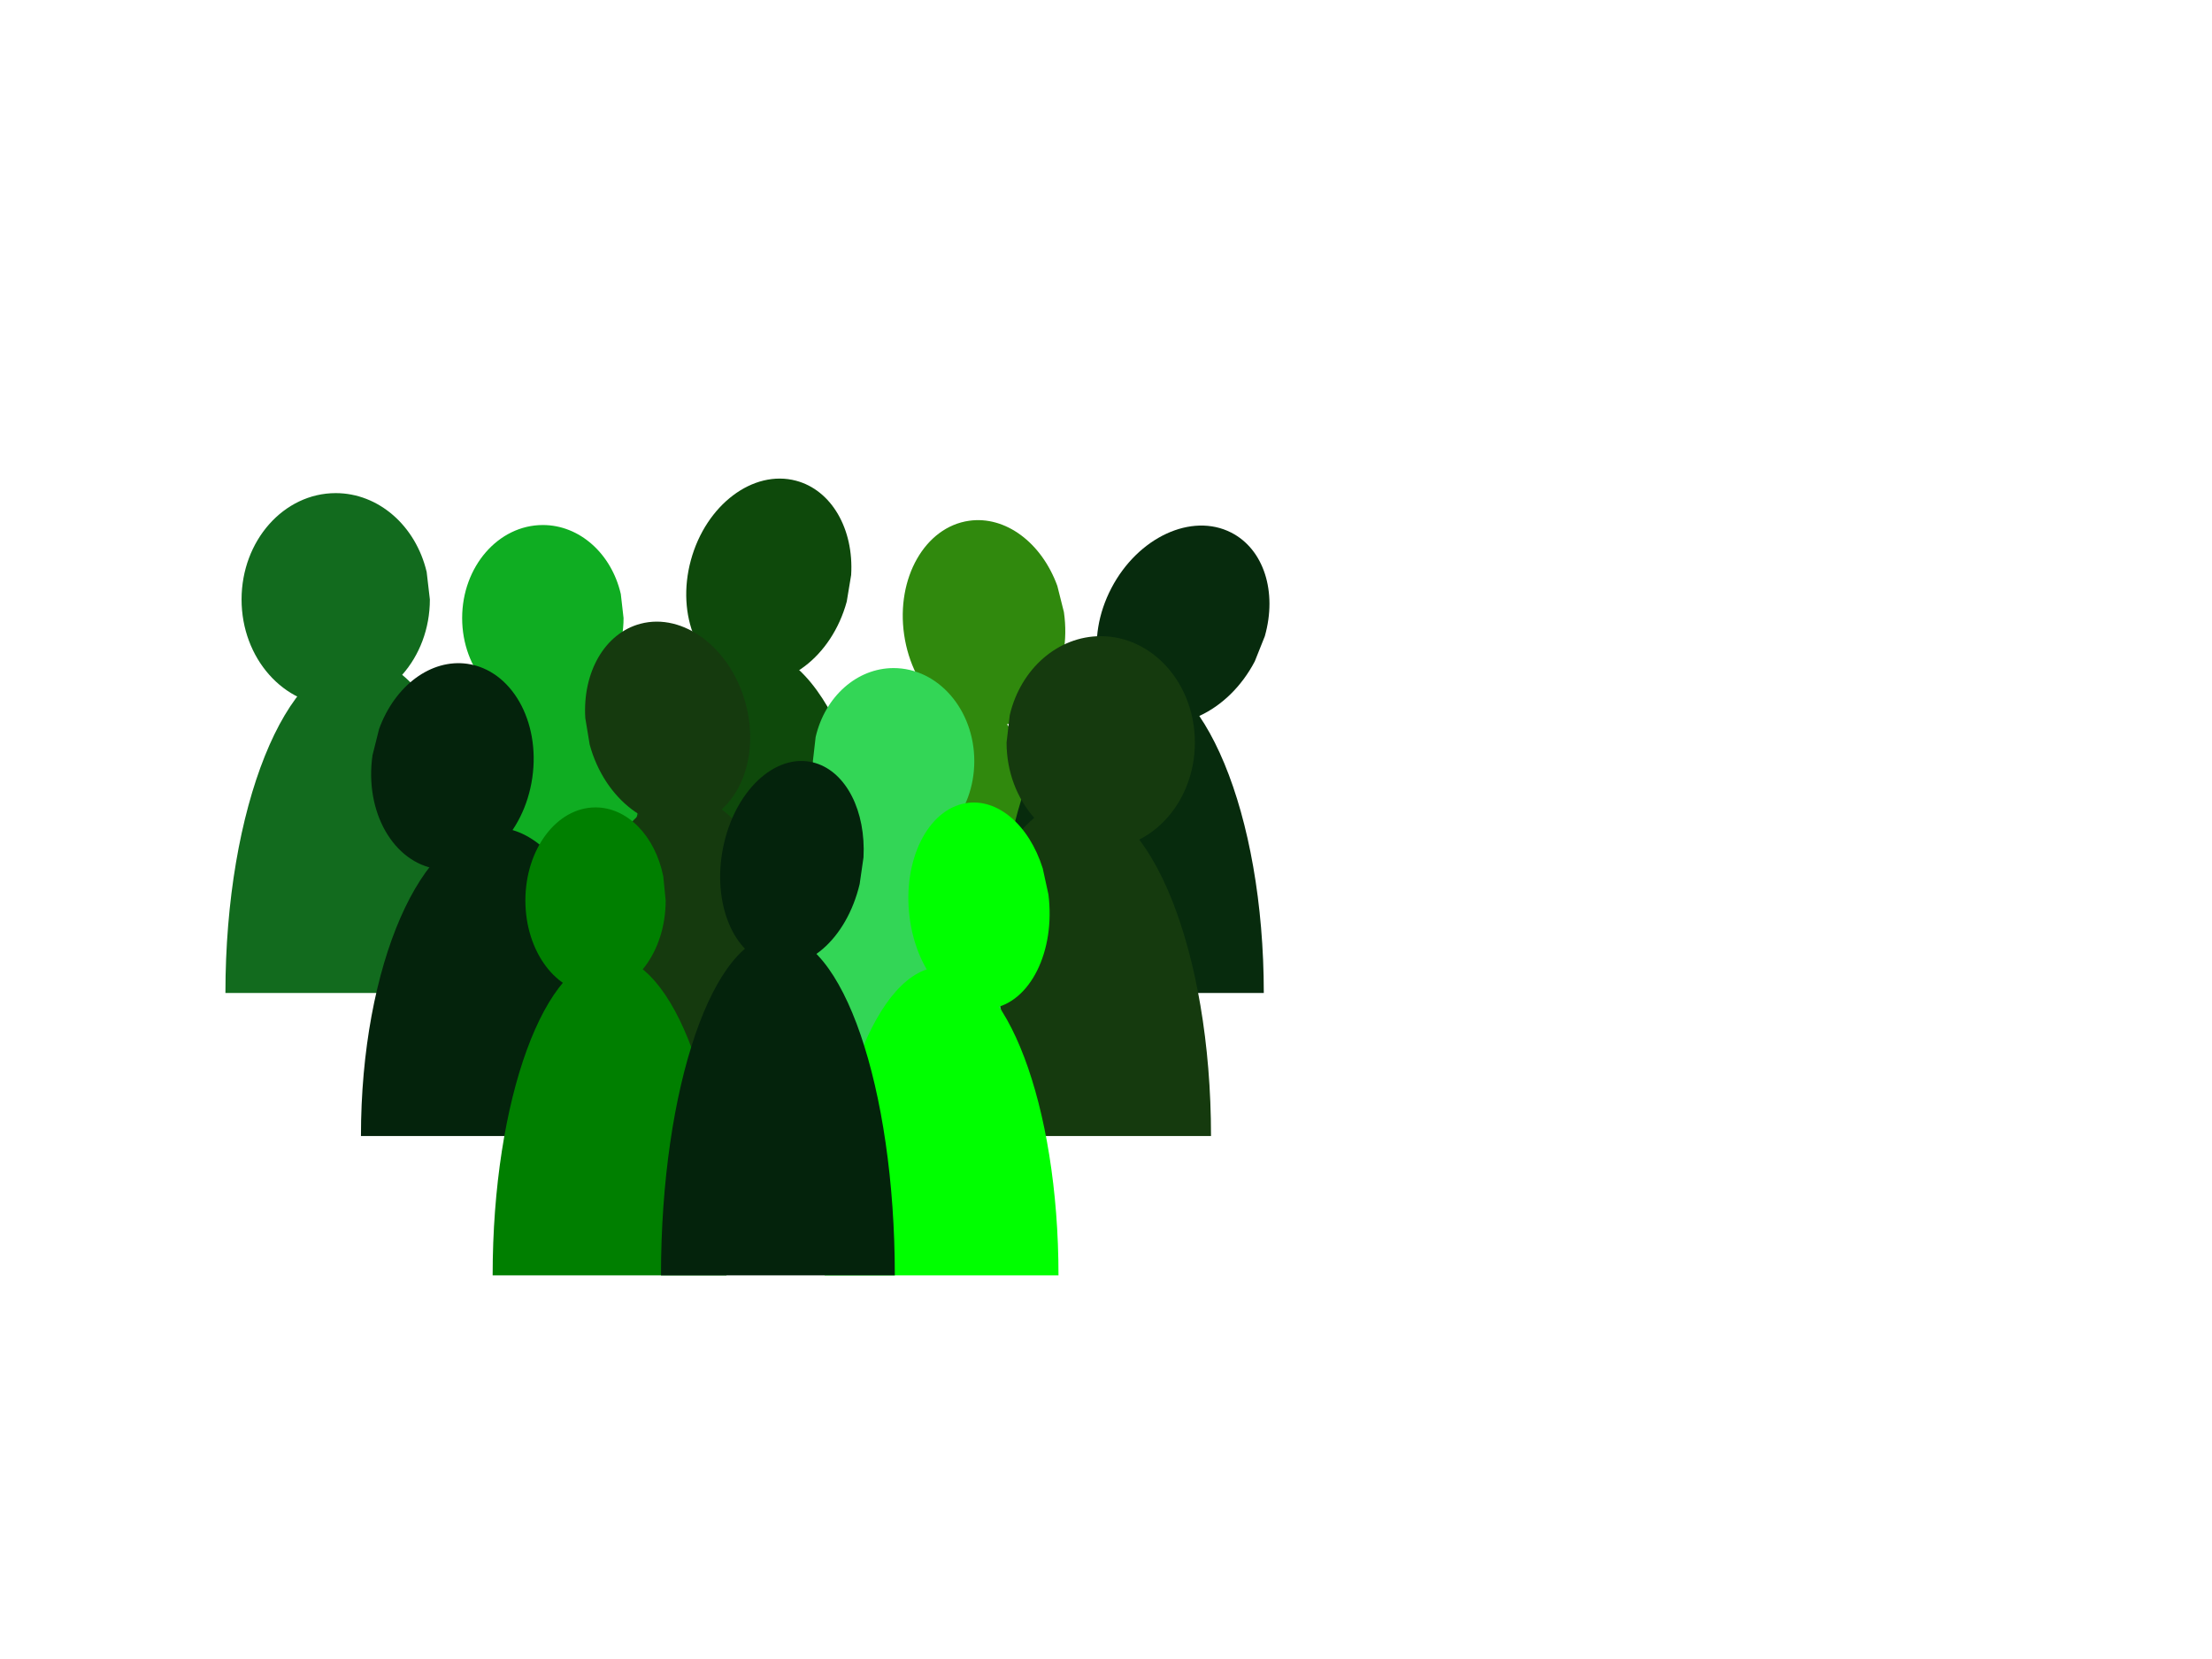 <?xml version="1.0"?><svg width="640" height="480" xmlns="http://www.w3.org/2000/svg">
 <title>smaller Crowd</title>

 <g>
  <g id="g5133-8">
   <path d="m143.054,287.298c0,-53.532 -17.423,-96.928 -38.916,-96.928c-21.493,0 -38.916,43.396 -38.916,96.928c0,0 0,0 0,0" id="path5135-5" stroke-dashoffset="0" stroke-miterlimit="4" fill-rule="nonzero" fill="#126b1e"/>
   <path d="m200.65,287.298c0,-50.983 -17.423,-92.312 -38.916,-92.312c-21.493,0 -38.916,41.33 -38.916,92.312c0,0 0,0 0,0" id="path5137-8" stroke-dashoffset="0" stroke-miterlimit="4" fill-rule="nonzero" fill="#0fad22"/>
   <path d="m256.689,286.298c0,-54.382 -17.423,-98.467 -38.916,-98.467c-21.493,0 -38.916,44.085 -38.916,98.467c0,0 0,0 0,0" id="path5139-9" stroke-dashoffset="0" stroke-miterlimit="4" fill-rule="nonzero" fill="#0e490b"/>
   <path d="m311.172,287.298c0,-49.283 -17.423,-89.235 -38.916,-89.235c-21.493,0 -38.916,39.952 -38.916,89.235c0,0 0,0 0,0" id="path5141-7" stroke-dashoffset="0" stroke-miterlimit="4" fill-rule="nonzero" fill="#30890d"/>
   <path id="path5143-2" d="m365.654,287.298c0,-51.832 -17.423,-93.851 -38.916,-93.851c-21.493,0 -38.916,42.019 -38.916,93.851c0,0 0,0 0,0" stroke-dashoffset="0" stroke-miterlimit="4" fill-rule="nonzero" fill="#072b0d"/>
   <path d="m124.375,173.446c0,16.994 -12.196,30.771 -27.241,30.771c-15.045,0 -27.241,-13.777 -27.241,-30.771c0,-16.994 12.196,-30.771 27.241,-30.771c12.33,0 23.122,9.354 26.313,22.807" id="path5145-6" stroke-dashoffset="0" stroke-miterlimit="4" fill-rule="nonzero" fill="#126b1e"/>
   <path d="m180.414,178.83c0,14.87 -10.454,26.924 -23.35,26.924c-12.896,0 -23.35,-12.055 -23.35,-26.924c0,-14.87 10.454,-26.924 23.35,-26.924c10.568,0 19.819,8.185 22.554,19.956" id="path5147-9" stroke-dashoffset="0" stroke-miterlimit="4" fill-rule="nonzero" fill="#0fad22"/>
   <path d="m244.988,174.066c-4.362,15.999 -17.992,26.28 -30.444,22.963c-12.451,-3.316 -19.009,-18.974 -14.647,-34.973c4.362,-15.999 17.992,-26.28 30.444,-22.963c10.204,2.718 16.735,13.903 15.923,27.271" id="path5149-1" stroke-dashoffset="0" stroke-miterlimit="4" fill-rule="nonzero" fill="#0e490b"/>
   <path d="m307.822,177.095c2.379,16.402 -6.042,31.164 -18.807,32.972c-12.765,1.808 -25.042,-10.022 -27.42,-26.424c-2.378,-16.402 6.042,-31.164 18.807,-32.972c10.461,-1.482 20.927,6.249 25.518,18.849" id="path5151-2" stroke-dashoffset="0" stroke-miterlimit="4" fill-rule="nonzero" fill="#30890d"/>
   <path id="path5155-8" d="m363.05,191.344c-7.693,14.722 -23.218,21.914 -34.676,16.065c-11.458,-5.849 -14.509,-22.525 -6.816,-37.247c7.693,-14.722 23.218,-21.914 34.676,-16.065c9.39,4.793 13.374,17.093 9.714,29.987" stroke-dashoffset="0" stroke-miterlimit="4" fill-rule="nonzero" fill="#072b0d"/>
  </g>
  <g id="g5325-4" fill="#666666">
   <path id="path5327-2" d="m272.552,328.686c0,-53.532 17.423,-96.928 38.916,-96.928c21.493,0 38.916,43.396 38.916,96.928c0,0 0,0 0,0" stroke-dashoffset="0" stroke-miterlimit="4" fill-rule="nonzero" fill="#153a0e"/>
   <path id="path5329-6" d="m214.956,328.686c0,-50.983 17.423,-92.312 38.916,-92.312c21.493,0 38.916,41.33 38.916,92.312c0,0 0,0 0,0" stroke-dashoffset="0" stroke-miterlimit="4" fill-rule="nonzero" fill="#33d656"/>
   <path id="path5331-6" d="m158.917,328.686c0,-54.382 17.423,-98.467 38.916,-98.467c21.493,0 38.916,44.085 38.916,98.467c0,0 0,0 0,0" stroke-dashoffset="0" stroke-miterlimit="4" fill-rule="nonzero" fill="#153a0e"/>
   <path id="path5333-8" d="m104.435,328.686c0,-49.283 17.423,-89.235 38.916,-89.235c21.493,0 38.916,39.952 38.916,89.235c0,0 0,0 0,0" stroke-dashoffset="0" stroke-miterlimit="4" fill-rule="nonzero" fill="#04230c"/>
   <path id="path5337-2" d="m291.232,214.834c0,16.994 12.196,30.771 27.241,30.771c15.045,0 27.241,-13.777 27.241,-30.771c0,-16.994 -12.196,-30.771 -27.241,-30.771c-12.33,0 -23.122,9.354 -26.313,22.807" stroke-dashoffset="0" stroke-miterlimit="4" fill-rule="nonzero" fill="#153a0e"/>
   <path id="path5339-8" d="m235.193,220.219c0,14.87 10.454,26.924 23.35,26.924c12.896,0 23.35,-12.055 23.35,-26.924c0,-14.87 -10.454,-26.924 -23.35,-26.924c-10.568,0 -19.819,8.185 -22.554,19.956" stroke-dashoffset="0" stroke-miterlimit="4" fill-rule="nonzero" fill="#33d656"/>
   <path id="path5341-9" d="m170.618,215.454c4.362,15.999 17.992,26.28 30.444,22.963c12.451,-3.316 19.009,-18.974 14.647,-34.973c-4.362,-15.999 -17.992,-26.28 -30.444,-22.963c-10.204,2.718 -16.735,13.903 -15.923,27.271" stroke-dashoffset="0" stroke-miterlimit="4" fill-rule="nonzero" fill="#153a0e"/>
   <path id="path5343-0" d="m107.784,218.483c-2.379,16.402 6.042,31.164 18.807,32.972c12.765,1.808 25.042,-10.022 27.42,-26.424c2.379,-16.402 -6.042,-31.164 -18.807,-32.972c-10.461,-1.482 -20.927,6.249 -25.518,18.849" stroke-dashoffset="0" stroke-miterlimit="4" fill-rule="nonzero" fill="#04230c"/>
  </g>
  <g id="g4431-1" fill="#b3b3b3">
   <path id="path4435-9" d="m210.189,368.999c0,-50.983 -15.144,-92.312 -33.826,-92.312c-18.681,0 -33.826,41.33 -33.826,92.312c0,0 0,0 0,0" stroke-dashoffset="0" stroke-miterlimit="4" fill-rule="nonzero" fill="#007f00"/>
   <path id="path4439-3" d="m306.254,368.999c0,-49.283 -15.144,-89.235 -33.826,-89.235c-18.681,0 -33.826,39.952 -33.826,89.235c0,0 0,0 0,0" stroke-dashoffset="0" stroke-miterlimit="4" fill-rule="nonzero" fill="#00ff00"/>
   <path id="path4437-6" d="m258.898,368.999c0,-54.382 -15.144,-98.467 -33.826,-98.467c-18.681,0 -33.826,44.085 -33.826,98.467c0,0 0,0 0,0" stroke-dashoffset="0" stroke-miterlimit="4" fill-rule="nonzero" fill="#04230c"/>
   <path id="path4445-3" d="m192.6,260.531c0,14.87 -9.087,26.924 -20.295,26.924c-11.209,0 -20.295,-12.055 -20.295,-26.924c0,-14.87 9.087,-26.924 20.295,-26.924c9.186,0 17.226,8.185 19.604,19.956" stroke-dashoffset="0" stroke-miterlimit="4" fill-rule="nonzero" fill="#007f00"/>
   <path id="path4447-5" d="m248.728,255.767c-3.792,15.999 -15.639,26.28 -26.461,22.963c-10.823,-3.316 -16.523,-18.974 -12.731,-34.973c3.792,-15.999 15.639,-26.28 26.461,-22.963c8.869,2.718 14.546,13.903 13.84,27.271" stroke-dashoffset="0" stroke-miterlimit="4" fill-rule="nonzero" fill="#04230c"/>
   <path id="path4449-3" d="m303.343,258.796c2.067,16.402 -5.251,31.164 -16.347,32.972c-11.095,1.808 -21.766,-10.022 -23.833,-26.424c-2.067,-16.402 5.251,-31.164 16.347,-32.972c9.093,-1.482 18.19,6.249 22.18,18.849" stroke-dashoffset="0" stroke-miterlimit="4" fill-rule="nonzero" fill="#00ff00"/>
  </g>
  <title>Layer 1</title>
 </g>
</svg>